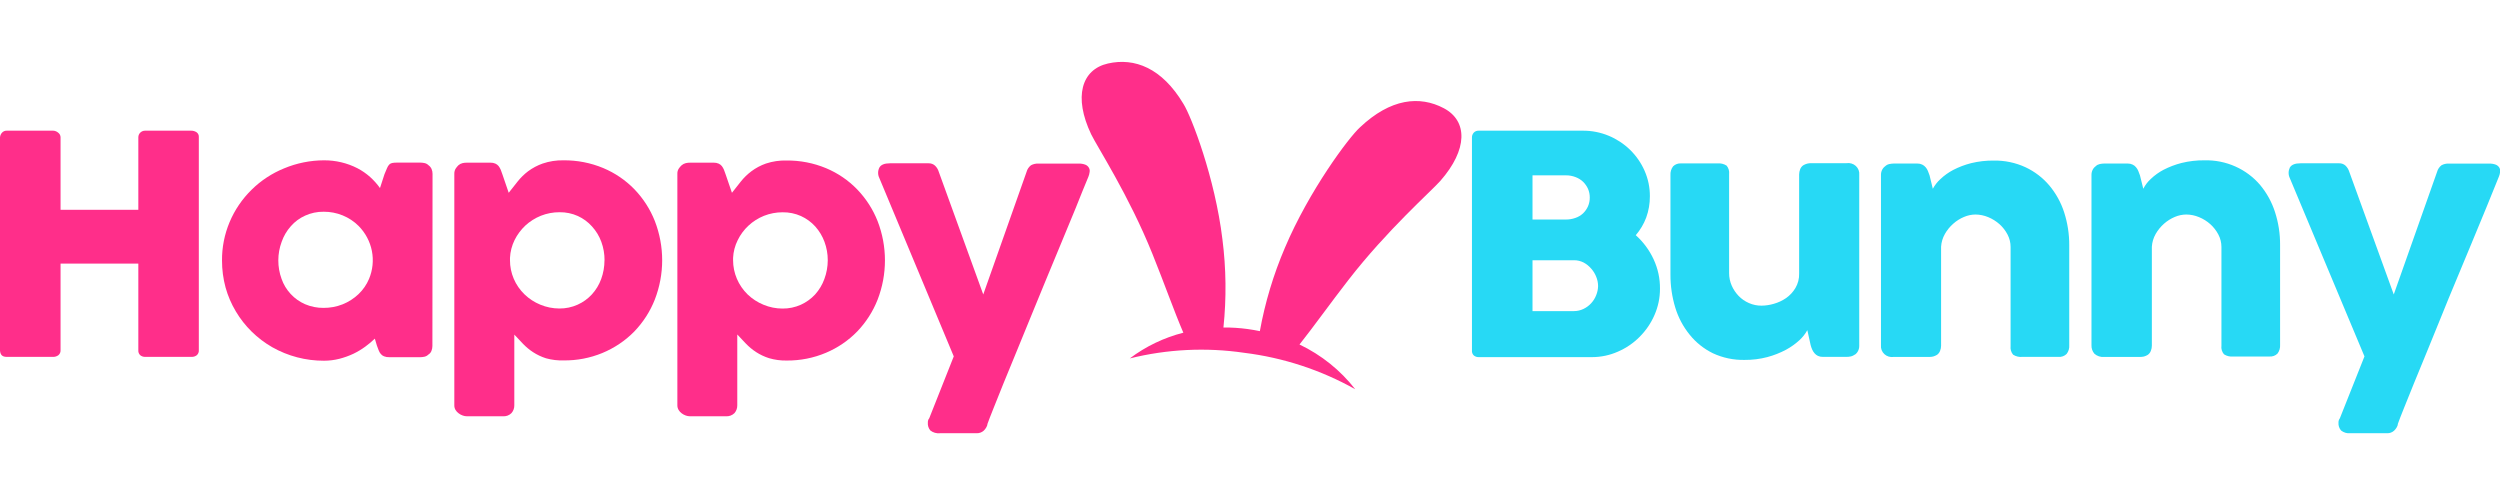 <?xml version="1.0" encoding="UTF-8"?> <svg xmlns="http://www.w3.org/2000/svg" width="202" height="40" viewBox="0 0 202 40" fill="none"><g clip-path="url(#clip0_1850_4)"><path d="M0 11.099C0.009 10.96 0.065 10.828 0.159 10.724C0.206 10.67 0.266 10.627 0.332 10.599C0.399 10.57 0.471 10.556 0.544 10.559H4.297C4.443 10.565 4.583 10.62 4.693 10.714C4.755 10.758 4.807 10.816 4.841 10.883C4.876 10.95 4.894 11.024 4.893 11.099V16.953H11.177V11.099C11.176 11.027 11.189 10.955 11.217 10.888C11.245 10.822 11.287 10.761 11.34 10.71C11.393 10.66 11.456 10.62 11.525 10.594C11.594 10.568 11.668 10.556 11.742 10.559H15.438C15.595 10.556 15.749 10.6 15.88 10.684C15.943 10.728 15.993 10.787 16.025 10.855C16.058 10.924 16.071 10.999 16.065 11.074V28.296C16.071 28.371 16.059 28.447 16.03 28.517C16.002 28.587 15.958 28.65 15.901 28.701C15.78 28.795 15.629 28.843 15.475 28.836H11.742C11.592 28.842 11.446 28.794 11.331 28.701C11.276 28.649 11.234 28.586 11.207 28.516C11.18 28.446 11.17 28.371 11.177 28.296V21.297H4.893V28.296C4.897 28.371 4.884 28.446 4.855 28.515C4.826 28.584 4.781 28.646 4.723 28.696C4.592 28.796 4.428 28.846 4.261 28.836H0.544C0.19 28.836 0.031 28.676 0 28.336V11.099Z" fill="#FF2E8A"></path><path d="M34.938 27.951C34.939 28.088 34.912 28.224 34.861 28.351C34.814 28.476 34.725 28.581 34.61 28.651C34.521 28.74 34.406 28.801 34.281 28.826C34.173 28.848 34.063 28.86 33.953 28.861H31.462C31.315 28.868 31.168 28.844 31.031 28.791C30.928 28.751 30.838 28.686 30.769 28.601C30.693 28.512 30.634 28.411 30.595 28.301L30.451 27.916L30.287 27.361C30.044 27.595 29.785 27.812 29.511 28.011C29.21 28.231 28.889 28.423 28.551 28.586C28.188 28.755 27.81 28.89 27.422 28.991C27.016 29.094 26.599 29.146 26.179 29.146C24.711 29.151 23.269 28.775 22 28.056C20.78 27.356 19.767 26.361 19.058 25.167C18.695 24.56 18.415 23.91 18.226 23.232C18.034 22.522 17.937 21.791 17.939 21.057C17.929 19.993 18.136 18.938 18.549 17.953C18.961 16.968 19.571 16.072 20.342 15.318C21.088 14.585 21.977 14.002 22.955 13.604C23.974 13.178 25.071 12.957 26.179 12.954C27.12 12.949 28.047 13.168 28.88 13.594C29.252 13.787 29.596 14.026 29.907 14.303C30.204 14.571 30.471 14.869 30.703 15.193L31.067 14.073L31.277 13.574C31.318 13.471 31.378 13.376 31.452 13.294C31.517 13.23 31.599 13.187 31.688 13.169C31.817 13.146 31.948 13.136 32.078 13.139H33.963C34.073 13.14 34.183 13.152 34.291 13.174C34.416 13.198 34.531 13.259 34.62 13.349C34.73 13.427 34.817 13.532 34.871 13.654C34.924 13.779 34.951 13.913 34.949 14.049L34.938 27.951ZM22.488 21.032C22.486 21.543 22.574 22.051 22.75 22.532C22.907 22.985 23.159 23.402 23.489 23.757C23.811 24.105 24.205 24.385 24.644 24.577C25.116 24.78 25.627 24.883 26.143 24.877C26.668 24.881 27.189 24.785 27.675 24.593C28.162 24.4 28.604 24.116 28.977 23.757C29.341 23.409 29.628 22.992 29.819 22.532C30.118 21.817 30.197 21.032 30.048 20.274C29.898 19.515 29.527 18.815 28.977 18.258C28.61 17.891 28.171 17.6 27.686 17.403C27.201 17.205 26.68 17.105 26.154 17.108C25.636 17.102 25.123 17.209 24.654 17.423C24.21 17.622 23.816 17.914 23.499 18.278C23.172 18.645 22.921 19.072 22.76 19.533C22.581 20.013 22.489 20.521 22.488 21.032Z" fill="#FF2E8A"></path><path d="M37.038 13.354C37.134 13.269 37.251 13.209 37.377 13.179C37.49 13.155 37.605 13.143 37.721 13.144H39.631C39.767 13.139 39.902 13.165 40.026 13.219C40.128 13.265 40.218 13.333 40.288 13.419C40.356 13.51 40.413 13.609 40.458 13.713C40.504 13.829 40.545 13.948 40.591 14.079L41.104 15.578L41.818 14.673C42.065 14.361 42.351 14.081 42.67 13.838C43.028 13.573 43.424 13.363 43.846 13.214C44.387 13.03 44.957 12.942 45.53 12.954C46.634 12.943 47.729 13.156 48.744 13.579C49.694 13.977 50.55 14.561 51.26 15.293C51.974 16.035 52.533 16.904 52.908 17.853C53.702 19.9 53.702 22.159 52.908 24.207C52.533 25.159 51.974 26.031 51.26 26.776C50.525 27.528 49.638 28.124 48.656 28.528C47.674 28.931 46.617 29.133 45.551 29.121C45.069 29.137 44.587 29.08 44.123 28.951C43.748 28.833 43.392 28.665 43.066 28.451C42.768 28.256 42.494 28.027 42.249 27.771C42.013 27.528 41.782 27.283 41.556 27.036V32.75C41.562 32.981 41.479 33.205 41.325 33.38C41.235 33.471 41.124 33.541 41.003 33.585C40.881 33.629 40.751 33.646 40.622 33.635H37.721C37.609 33.633 37.498 33.613 37.392 33.575C37.274 33.535 37.163 33.476 37.064 33.4C36.96 33.326 36.873 33.233 36.807 33.125C36.74 33.011 36.706 32.882 36.709 32.75V14.053C36.704 13.913 36.736 13.773 36.802 13.649C36.869 13.542 36.948 13.443 37.038 13.354ZM48.847 21.032C48.85 20.521 48.762 20.014 48.585 19.533C48.418 19.078 48.163 18.659 47.835 18.298C47.518 17.942 47.128 17.654 46.69 17.453C46.227 17.245 45.722 17.141 45.212 17.148C44.694 17.146 44.181 17.243 43.702 17.433C43.239 17.62 42.815 17.888 42.45 18.223C42.091 18.562 41.795 18.959 41.577 19.398C41.356 19.849 41.23 20.338 41.207 20.837V21.022C41.204 21.536 41.307 22.045 41.509 22.52C41.711 22.995 42.008 23.425 42.383 23.787C42.749 24.14 43.181 24.422 43.656 24.617C44.143 24.82 44.667 24.926 45.196 24.927C45.707 24.932 46.212 24.826 46.675 24.617C47.113 24.42 47.504 24.137 47.825 23.787C48.155 23.425 48.41 23.004 48.575 22.547C48.752 22.061 48.843 21.548 48.842 21.032H48.847Z" fill="#FF2E8A"></path><path d="M55.075 13.354C55.173 13.269 55.291 13.209 55.419 13.179C55.53 13.155 55.644 13.143 55.757 13.144H57.667C57.803 13.139 57.938 13.165 58.063 13.219C58.165 13.264 58.255 13.332 58.325 13.419C58.393 13.51 58.45 13.609 58.494 13.714C58.54 13.829 58.586 13.949 58.627 14.079L59.141 15.578C59.377 15.283 59.618 14.983 59.855 14.673C60.103 14.361 60.391 14.081 60.712 13.839C61.068 13.572 61.465 13.362 61.888 13.214C62.425 13.036 62.99 12.953 63.556 12.969C64.652 12.959 65.737 13.17 66.745 13.589C67.695 13.986 68.551 14.57 69.26 15.303C69.974 16.045 70.534 16.914 70.909 17.863C71.702 19.91 71.702 22.169 70.909 24.217C70.534 25.169 69.974 26.041 69.26 26.786C68.549 27.517 67.693 28.1 66.745 28.501C65.739 28.928 64.653 29.142 63.556 29.131C63.077 29.14 62.599 29.076 62.139 28.941C61.765 28.822 61.409 28.654 61.082 28.441C60.784 28.245 60.51 28.017 60.265 27.761C60.029 27.518 59.798 27.273 59.572 27.026V32.75C59.577 32.98 59.496 33.203 59.346 33.38C59.254 33.47 59.143 33.54 59.021 33.584C58.898 33.628 58.768 33.645 58.638 33.635H55.742C55.63 33.633 55.519 33.613 55.413 33.575C55.295 33.534 55.184 33.475 55.085 33.4C54.982 33.327 54.896 33.233 54.833 33.125C54.765 33.012 54.729 32.882 54.731 32.75V14.053C54.724 13.912 54.758 13.772 54.828 13.649C54.896 13.54 54.979 13.441 55.075 13.354ZM66.883 21.032C66.885 20.521 66.795 20.014 66.616 19.533C66.449 19.08 66.196 18.661 65.872 18.298C65.552 17.944 65.16 17.658 64.722 17.458C64.257 17.25 63.75 17.146 63.238 17.153C62.721 17.151 62.208 17.248 61.728 17.438C60.796 17.814 60.04 18.514 59.608 19.403C59.383 19.852 59.255 20.343 59.233 20.842V21.027C59.234 22.064 59.657 23.058 60.409 23.792C60.777 24.145 61.211 24.427 61.687 24.622C62.174 24.826 62.698 24.932 63.228 24.932C63.74 24.937 64.247 24.831 64.712 24.622C65.148 24.423 65.539 24.141 65.862 23.792C66.188 23.428 66.441 23.008 66.606 22.552C66.788 22.065 66.881 21.551 66.883 21.032Z" fill="#FF2E8A"></path><path d="M71.052 14.388C70.986 14.257 70.952 14.112 70.952 13.966C70.952 13.819 70.986 13.675 71.052 13.543C71.181 13.309 71.468 13.194 71.915 13.194H75.036C75.227 13.189 75.411 13.257 75.55 13.384C75.694 13.522 75.798 13.694 75.853 13.883L79.447 23.792L82.948 13.883C83.004 13.674 83.129 13.488 83.302 13.354C83.484 13.255 83.69 13.208 83.898 13.219H87.148C87.337 13.21 87.526 13.241 87.702 13.309C87.823 13.358 87.922 13.447 87.985 13.559C88.044 13.662 88.064 13.782 88.041 13.899C88.026 14.029 87.994 14.157 87.944 14.278C87.622 15.048 87.28 15.892 86.917 16.808L85.736 19.663L84.493 22.662C84.073 23.682 83.662 24.682 83.261 25.662C82.861 26.641 82.474 27.586 82.101 28.496L81.074 30.996C80.766 31.756 80.499 32.42 80.273 32.995C80.047 33.57 79.873 33.995 79.76 34.325L79.796 34.265C79.747 34.469 79.638 34.655 79.483 34.8C79.33 34.936 79.13 35.009 78.923 35.005H75.955C75.817 35.02 75.677 35.009 75.543 34.971C75.409 34.933 75.284 34.87 75.175 34.785C75.025 34.609 74.952 34.383 74.97 34.155C74.964 34.07 74.978 33.984 75.011 33.905C75.028 33.865 75.053 33.828 75.083 33.795L77.064 28.796L71.052 14.388Z" fill="#FF2E8A"></path><path d="M118.934 11.124C118.927 10.974 118.98 10.827 119.083 10.714C119.135 10.66 119.199 10.618 119.27 10.591C119.341 10.565 119.417 10.554 119.493 10.559H127.883C128.604 10.554 129.319 10.693 129.983 10.969C130.627 11.236 131.212 11.622 131.708 12.104C132.204 12.588 132.601 13.16 132.878 13.789C133.168 14.444 133.315 15.15 133.31 15.863C133.313 16.449 133.212 17.031 133.012 17.583C132.818 18.1 132.533 18.581 132.17 19.003C132.781 19.551 133.271 20.214 133.612 20.952C133.96 21.7 134.135 22.512 134.126 23.332C134.129 24.06 133.978 24.782 133.684 25.452C133.401 26.105 132.996 26.702 132.488 27.211C131.988 27.718 131.391 28.125 130.732 28.411C130.068 28.706 129.347 28.858 128.617 28.856H119.493C119.346 28.863 119.202 28.816 119.088 28.726C119.033 28.675 118.991 28.612 118.965 28.543C118.938 28.474 118.927 28.4 118.934 28.326V11.124ZM128.453 15.953C128.454 15.716 128.407 15.482 128.314 15.263C128.22 15.053 128.088 14.862 127.924 14.698C127.75 14.53 127.542 14.399 127.313 14.313C127.067 14.216 126.803 14.166 126.538 14.168H123.827V17.738H126.502C126.771 17.742 127.039 17.698 127.292 17.608C127.522 17.531 127.732 17.406 127.908 17.243C128.078 17.08 128.214 16.886 128.309 16.673C128.408 16.446 128.457 16.2 128.453 15.953ZM129.125 23.107C129.123 22.854 129.073 22.602 128.976 22.367C128.882 22.126 128.745 21.902 128.571 21.707C128.398 21.504 128.187 21.335 127.949 21.207C127.71 21.087 127.444 21.025 127.174 21.027H123.827V25.137H127.174C127.441 25.138 127.705 25.078 127.944 24.962C128.18 24.85 128.392 24.693 128.566 24.502C128.744 24.309 128.883 24.085 128.976 23.842C129.068 23.614 129.119 23.372 129.125 23.127V23.107Z" fill="#27D9F5"></path><path d="M149.888 28.626C149.789 28.713 149.669 28.773 149.539 28.801C149.424 28.825 149.307 28.836 149.19 28.836H147.285C147.148 28.84 147.013 28.813 146.889 28.756C146.782 28.705 146.688 28.631 146.612 28.541C146.534 28.449 146.47 28.346 146.422 28.236C146.371 28.121 146.33 28.003 146.299 27.881L146.032 26.676C145.868 26.976 145.654 27.248 145.401 27.481C145.071 27.784 144.703 28.046 144.307 28.261C143.832 28.513 143.329 28.711 142.808 28.851C142.207 29.009 141.587 29.087 140.965 29.081C140.077 29.1 139.198 28.915 138.398 28.541C137.667 28.182 137.027 27.67 136.524 27.041C135.997 26.392 135.604 25.65 135.363 24.857C135.1 23.992 134.969 23.094 134.973 22.192V14.153C134.956 13.9 135.03 13.649 135.183 13.444C135.269 13.358 135.372 13.292 135.487 13.251C135.601 13.209 135.724 13.193 135.846 13.204H138.767C139.029 13.177 139.293 13.241 139.512 13.384C139.59 13.481 139.649 13.592 139.683 13.711C139.717 13.831 139.727 13.956 139.712 14.078V22.077C139.712 22.421 139.784 22.761 139.922 23.077C140.057 23.385 140.247 23.667 140.482 23.912C140.717 24.156 141 24.351 141.314 24.487C141.636 24.63 141.987 24.701 142.341 24.697C142.675 24.692 143.007 24.642 143.326 24.547C143.679 24.448 144.012 24.293 144.312 24.087C144.62 23.872 144.877 23.596 145.067 23.277C145.279 22.919 145.384 22.51 145.37 22.097V14.098C145.372 13.955 145.4 13.813 145.452 13.678C145.5 13.55 145.586 13.439 145.698 13.359C145.796 13.3 145.901 13.254 146.012 13.224C146.121 13.196 146.233 13.183 146.345 13.184H149.2C149.335 13.163 149.473 13.173 149.604 13.213C149.735 13.252 149.854 13.32 149.953 13.412C150.053 13.504 150.129 13.617 150.176 13.742C150.224 13.867 150.241 14.001 150.227 14.133V27.951C150.228 28.101 150.191 28.249 150.119 28.381C150.052 28.51 149.949 28.617 149.821 28.691L149.888 28.626Z" fill="#27D9F5"></path><path d="M152.316 13.424C152.417 13.34 152.536 13.281 152.665 13.254C152.78 13.229 152.897 13.216 153.015 13.214H154.925C155.06 13.211 155.194 13.24 155.315 13.299C155.422 13.35 155.517 13.423 155.592 13.514C155.67 13.605 155.733 13.708 155.777 13.819C155.823 13.934 155.864 14.053 155.91 14.174L156.172 15.253C156.331 14.96 156.539 14.695 156.788 14.468C157.094 14.179 157.44 13.932 157.815 13.734C158.274 13.496 158.76 13.312 159.263 13.184C159.862 13.038 160.478 12.967 161.096 12.974C161.983 12.959 162.861 13.144 163.663 13.514C164.404 13.863 165.06 14.364 165.583 14.983C166.123 15.628 166.531 16.368 166.785 17.163C167.062 18.025 167.201 18.924 167.195 19.828V27.891C167.215 28.143 167.141 28.394 166.985 28.596C166.9 28.682 166.796 28.747 166.681 28.789C166.567 28.831 166.444 28.847 166.322 28.836H163.406C163.142 28.864 162.877 28.8 162.657 28.656C162.577 28.559 162.519 28.448 162.484 28.328C162.45 28.209 162.441 28.084 162.456 27.961V19.953C162.457 19.605 162.372 19.262 162.21 18.953C162.046 18.637 161.825 18.353 161.558 18.113C161.288 17.874 160.979 17.681 160.644 17.543C160.319 17.408 159.97 17.337 159.617 17.333C159.299 17.336 158.984 17.403 158.693 17.528C158.372 17.662 158.077 17.848 157.82 18.078C157.551 18.315 157.323 18.593 157.148 18.903C156.968 19.219 156.862 19.571 156.84 19.933V27.931C156.84 28.075 156.812 28.218 156.757 28.351C156.71 28.479 156.624 28.59 156.511 28.671C156.413 28.73 156.308 28.775 156.198 28.806C156.089 28.832 155.976 28.844 155.864 28.841H153.009C152.875 28.861 152.737 28.852 152.607 28.812C152.476 28.773 152.357 28.705 152.258 28.614C152.159 28.523 152.083 28.41 152.035 28.286C151.987 28.162 151.969 28.028 151.983 27.896V14.123C151.982 13.974 152.019 13.826 152.09 13.694C152.16 13.568 152.263 13.463 152.388 13.389L152.316 13.424Z" fill="#27D9F5"></path><path d="M169.321 13.424C169.419 13.34 169.537 13.282 169.665 13.254C169.779 13.229 169.896 13.216 170.014 13.214H171.924C172.059 13.211 172.193 13.24 172.314 13.299C172.423 13.347 172.518 13.421 172.591 13.514C172.67 13.605 172.732 13.708 172.776 13.819C172.822 13.934 172.869 14.053 172.91 14.174L173.177 15.253C173.33 14.954 173.537 14.683 173.788 14.454C174.094 14.164 174.439 13.917 174.814 13.719C175.274 13.483 175.76 13.299 176.262 13.169C176.871 13.019 177.498 12.946 178.126 12.954C178.982 12.933 179.832 13.102 180.611 13.449C181.391 13.795 182.079 14.31 182.624 14.953C183.16 15.6 183.566 16.339 183.82 17.133C184.1 17.995 184.238 18.894 184.231 19.798V27.861C184.249 28.112 184.177 28.362 184.025 28.566C183.94 28.652 183.836 28.718 183.722 28.759C183.607 28.8 183.485 28.817 183.363 28.806H180.441C180.179 28.834 179.915 28.77 179.697 28.626C179.616 28.53 179.556 28.419 179.52 28.299C179.485 28.18 179.475 28.055 179.492 27.931V19.953C179.492 19.605 179.408 19.262 179.245 18.953C179.081 18.637 178.86 18.353 178.593 18.113C178.325 17.873 178.015 17.68 177.679 17.543C177.355 17.407 177.006 17.336 176.652 17.333C176.332 17.336 176.016 17.402 175.723 17.528C175.403 17.663 175.108 17.849 174.85 18.078C174.582 18.316 174.355 18.595 174.178 18.903C173.998 19.219 173.892 19.571 173.87 19.933V27.931C173.87 28.075 173.842 28.218 173.788 28.351C173.74 28.479 173.654 28.59 173.541 28.671C173.446 28.731 173.342 28.776 173.233 28.806C173.124 28.831 173.012 28.843 172.899 28.841H170.014C169.872 28.853 169.728 28.837 169.593 28.792C169.458 28.747 169.334 28.675 169.228 28.581C169.065 28.389 168.981 28.145 168.992 27.896V14.123C168.991 13.974 169.028 13.826 169.1 13.694C169.169 13.567 169.272 13.462 169.398 13.389L169.321 13.424Z" fill="#27D9F5"></path><path d="M185.016 14.388C184.953 14.256 184.92 14.112 184.92 13.966C184.92 13.82 184.953 13.676 185.016 13.543C185.15 13.309 185.437 13.194 185.884 13.194H189.005C189.195 13.189 189.38 13.257 189.519 13.384C189.661 13.523 189.765 13.695 189.822 13.883L193.416 23.792L196.917 13.883C196.973 13.674 197.098 13.488 197.271 13.354C197.451 13.255 197.656 13.208 197.862 13.219H201.112C201.303 13.211 201.493 13.242 201.671 13.309C201.791 13.36 201.89 13.448 201.954 13.559C202.009 13.663 202.029 13.782 202.01 13.899C201.994 14.029 201.959 14.157 201.908 14.278L200.881 16.808C200.501 17.724 200.107 18.676 199.7 19.663C199.289 20.662 198.873 21.662 198.452 22.662C198.031 23.662 197.621 24.662 197.22 25.662L196.065 28.496L195.038 30.996L194.232 32.995C194.006 33.57 193.831 33.995 193.719 34.325L193.76 34.265C193.709 34.47 193.599 34.656 193.441 34.8C193.291 34.936 193.092 35.01 192.887 35.005H189.935C189.797 35.021 189.657 35.01 189.524 34.972C189.391 34.934 189.267 34.871 189.159 34.785C189.008 34.609 188.933 34.384 188.949 34.155C188.944 34.069 188.96 33.984 188.995 33.905C189.014 33.867 189.036 33.83 189.062 33.795L191.049 28.796L185.016 14.388Z" fill="#27D9F5"></path><path fill-rule="evenodd" clip-rule="evenodd" d="M116.382 14.613C118.6 12.084 118.605 9.774 116.659 8.744C114.713 7.715 112.362 7.95 109.887 10.289C108.979 11.109 105.78 15.398 103.824 20.012C102.895 22.181 102.215 24.443 101.796 26.756C101.472 26.691 101.144 26.631 100.81 26.586C100.162 26.498 99.508 26.456 98.854 26.462C99.101 24.091 99.074 21.702 98.772 19.338C98.176 14.383 96.266 9.414 95.619 8.389C93.884 5.485 91.671 4.645 89.525 5.13C87.379 5.615 86.732 7.835 88.165 10.849C88.647 11.849 91.214 15.788 93.119 20.522C94.064 22.862 94.88 25.177 95.614 26.881C94.043 27.284 92.57 27.991 91.286 28.961C94.305 28.21 97.447 28.055 100.528 28.506C103.69 28.897 106.741 29.898 109.502 31.451C108.312 29.92 106.77 28.682 105 27.836C106.134 26.407 107.479 24.517 108.943 22.632C112.09 18.573 115.643 15.453 116.382 14.613Z" fill="#FF2E8A"></path></g><defs><clipPath id="clip0_1850_4"><rect width="202" height="30" fill="white" transform="translate(0 5)"></rect></clipPath></defs></svg> 